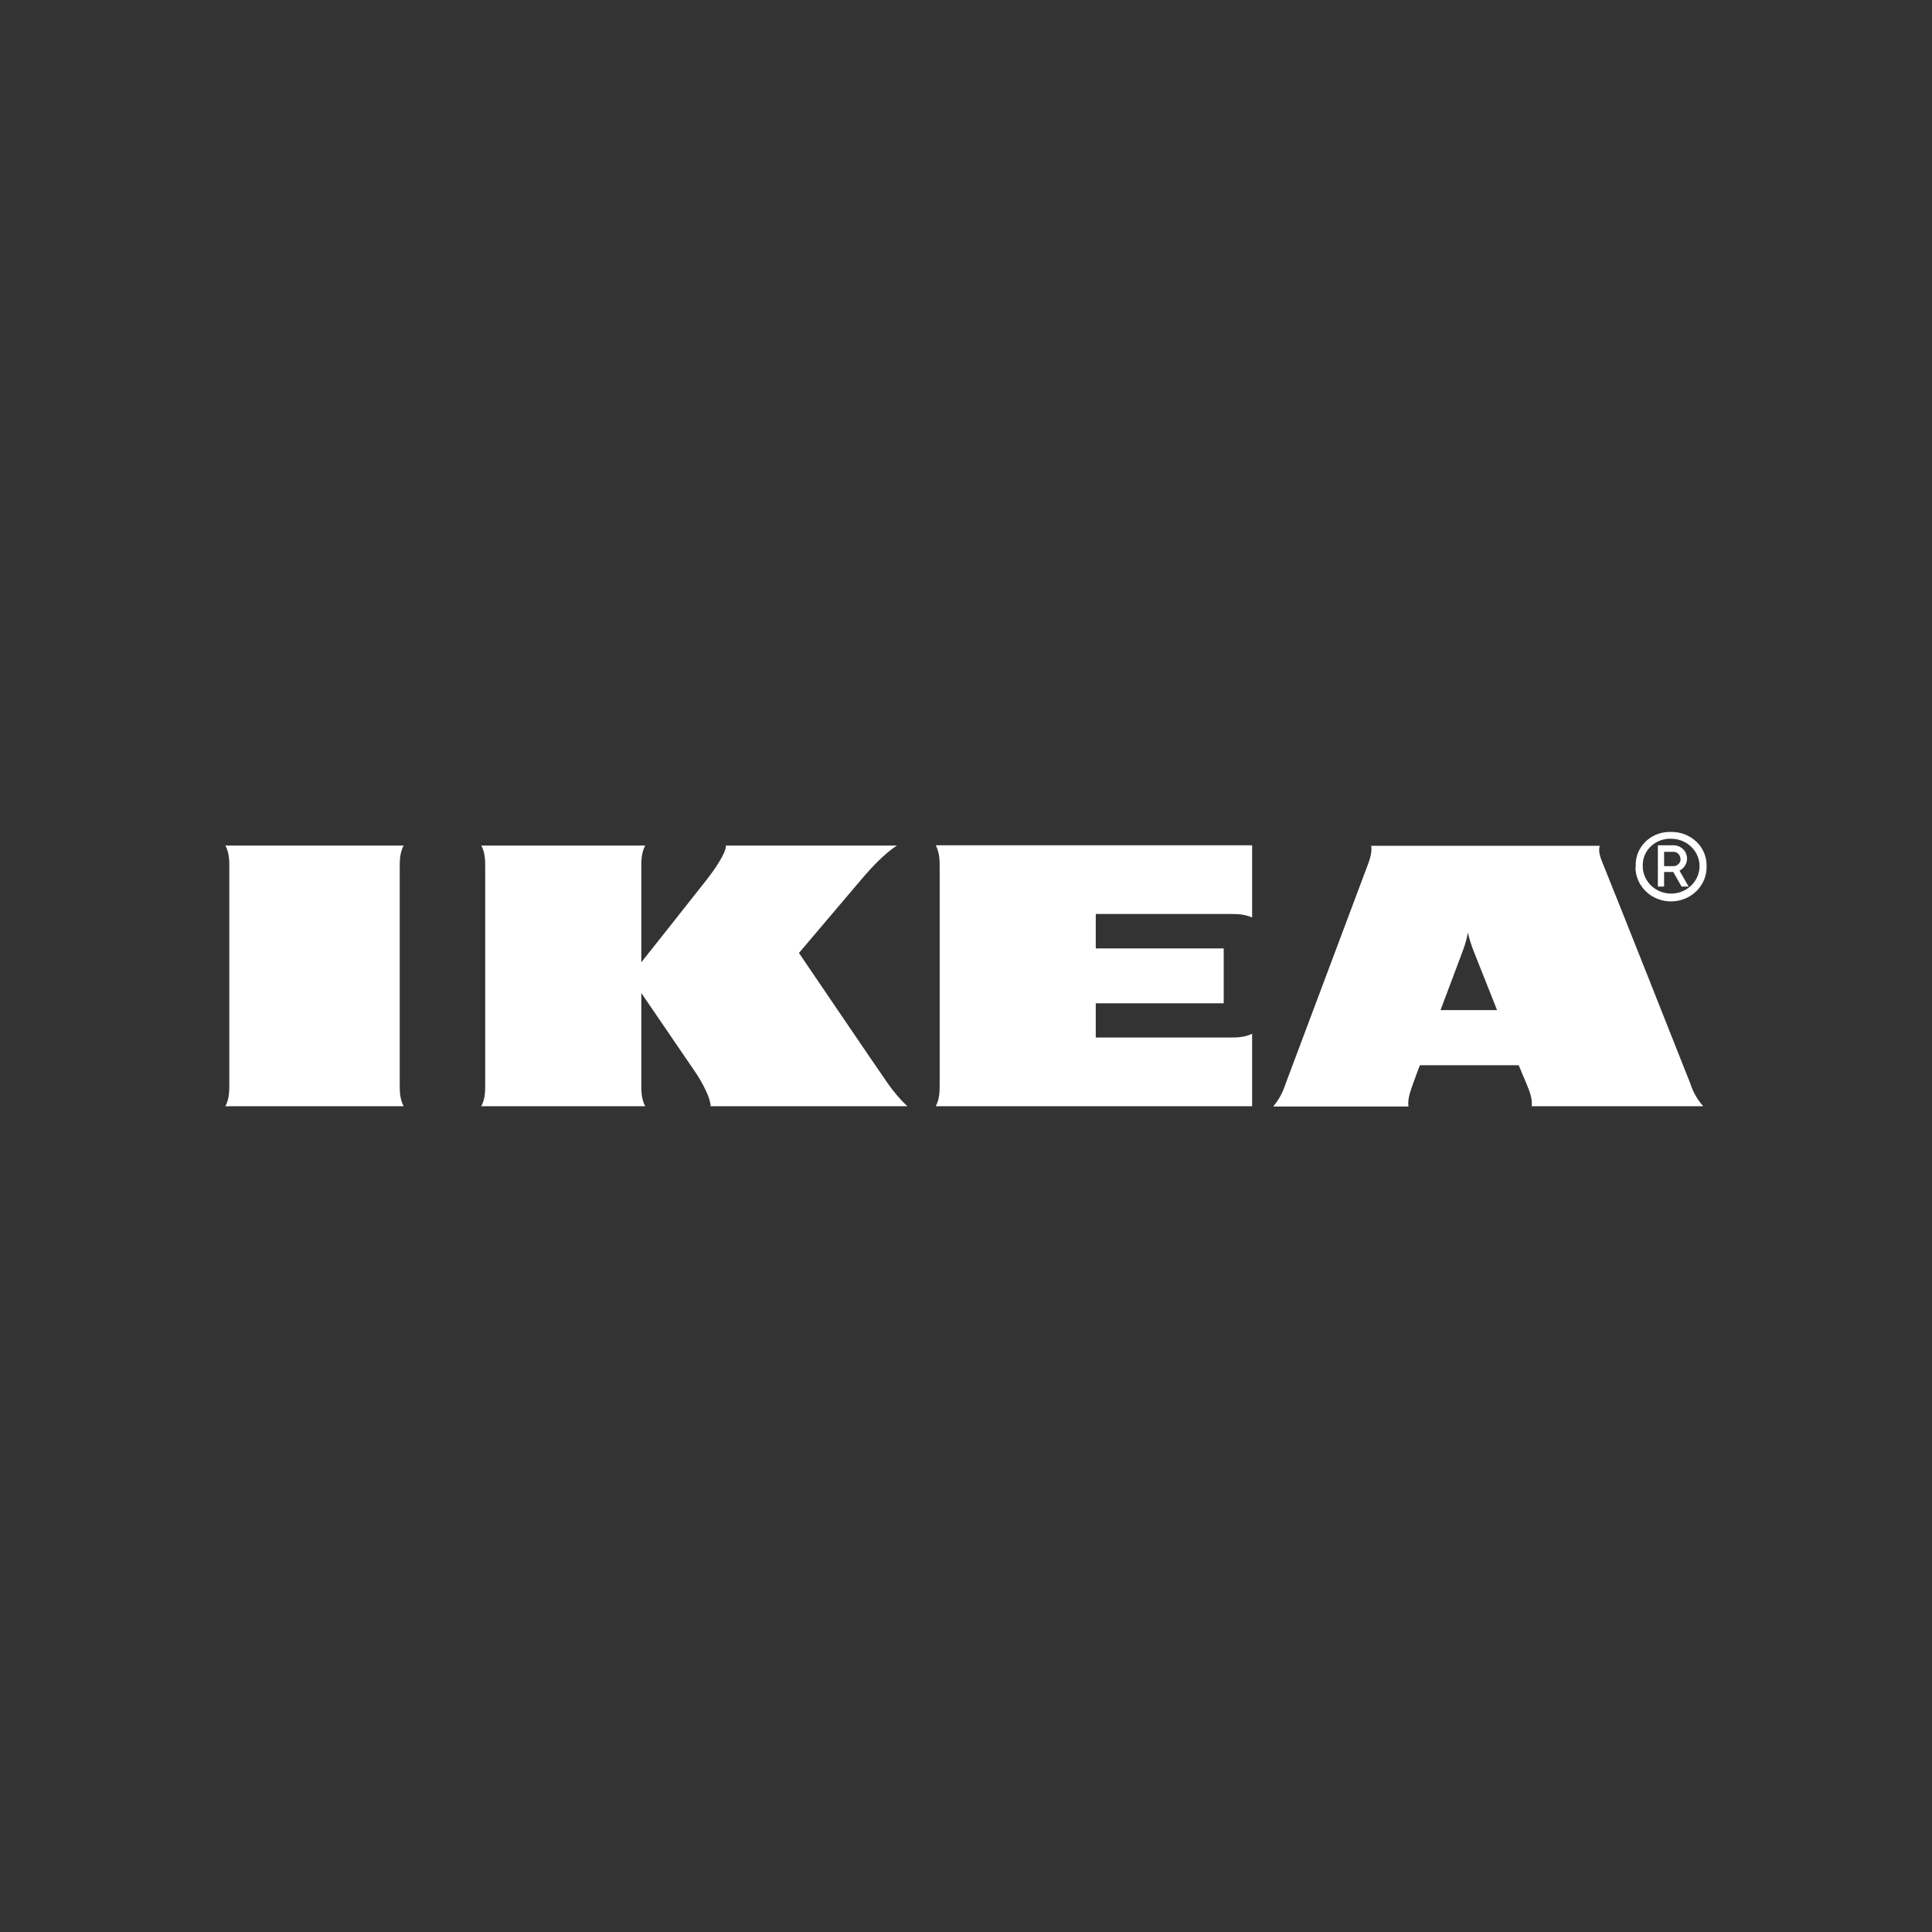 <svg width="300" height="300" viewBox="0 0 300 300" fill="none" xmlns="http://www.w3.org/2000/svg">
<rect x="0" y="0" width="300" height="300" fill="#333333" stroke="none"/>
<path d="M137.9 168.296C138.791 169.547 139.762 170.719 140.895 171.774H110.344C110.344 170.602 109.171 168.218 107.876 166.343C106.581 164.467 99.581 154.191 99.581 154.191V168.296C99.581 169.469 99.581 170.602 100.188 171.774H74.736C75.343 170.602 75.343 169.469 75.343 168.296V134.771C75.343 133.599 75.343 132.466 74.736 131.294H100.188C99.581 132.466 99.581 133.599 99.581 134.771V149.424C99.581 149.424 107.714 139.187 109.575 136.803C110.992 135.006 112.732 132.466 112.732 131.294H139.276C137.455 132.466 135.432 134.576 133.773 136.53C132.316 138.249 124.062 147.978 124.062 147.978C124.062 147.978 136.282 165.991 137.9 168.296ZM145.912 134.771V168.296C145.912 169.469 145.912 170.602 145.305 171.774H194.429V160.521C193.215 161.107 192.041 161.107 190.827 161.107H170.15V155.793H190.018V147.275H170.15V141.922H190.827C192.041 141.922 193.215 141.922 194.429 142.469V131.255H145.305C145.912 132.466 145.912 133.599 145.912 134.771ZM262.489 168.296C262.894 169.586 263.582 170.758 264.472 171.774H237.847C237.968 170.602 237.523 169.469 237.037 168.296C237.037 168.296 236.633 167.359 236.066 165.991L235.824 165.405H220.488L220.245 166.03C220.245 166.03 219.8 167.163 219.395 168.336C218.99 169.508 218.545 170.641 218.707 171.813H197.706C198.564 170.788 199.21 169.607 199.608 168.336L212.192 134.811C212.638 133.638 213.083 132.505 212.921 131.333H248.408C248.084 132.505 248.732 133.638 249.177 134.811C250.229 137.35 261.599 166.03 262.489 168.296ZM232.465 156.848L228.742 147.47C228.419 146.611 228.135 145.712 227.933 144.813C227.771 145.719 227.527 146.608 227.205 147.47C227.083 147.861 225.505 151.964 223.684 156.848H232.465ZM62.677 131.294H35C35.607 132.466 35.607 133.599 35.607 134.771V168.296C35.607 169.469 35.607 170.602 35 171.774H62.677C62.07 170.602 62.07 169.469 62.07 168.296V134.771C62.07 133.599 62.07 132.466 62.677 131.294ZM253.992 134.498C253.87 131.646 256.177 129.262 259.131 129.184H259.495C262.489 129.145 264.958 131.411 264.998 134.303V134.498C265.079 137.429 262.691 139.89 259.616 139.968C256.581 140.047 254.032 137.741 253.951 134.771C253.992 134.693 253.992 134.576 253.992 134.498ZM255.084 134.498C255.084 136.842 257.067 138.757 259.495 138.757C261.923 138.757 263.905 136.842 263.905 134.498C263.905 132.154 261.923 130.239 259.495 130.239C257.148 130.161 255.165 131.919 255.084 134.185V134.498ZM258.402 137.663H257.431V131.255H259.9C261.073 131.294 261.963 132.193 261.963 133.326C261.963 134.107 261.518 134.811 260.79 135.201L262.206 137.663H261.114L259.819 135.397H258.402V137.663ZM258.402 134.498H259.738C260.385 134.537 260.952 134.068 260.952 133.443C260.952 132.818 260.507 132.271 259.859 132.271H258.402V134.498Z" fill="white"/>
</svg>
